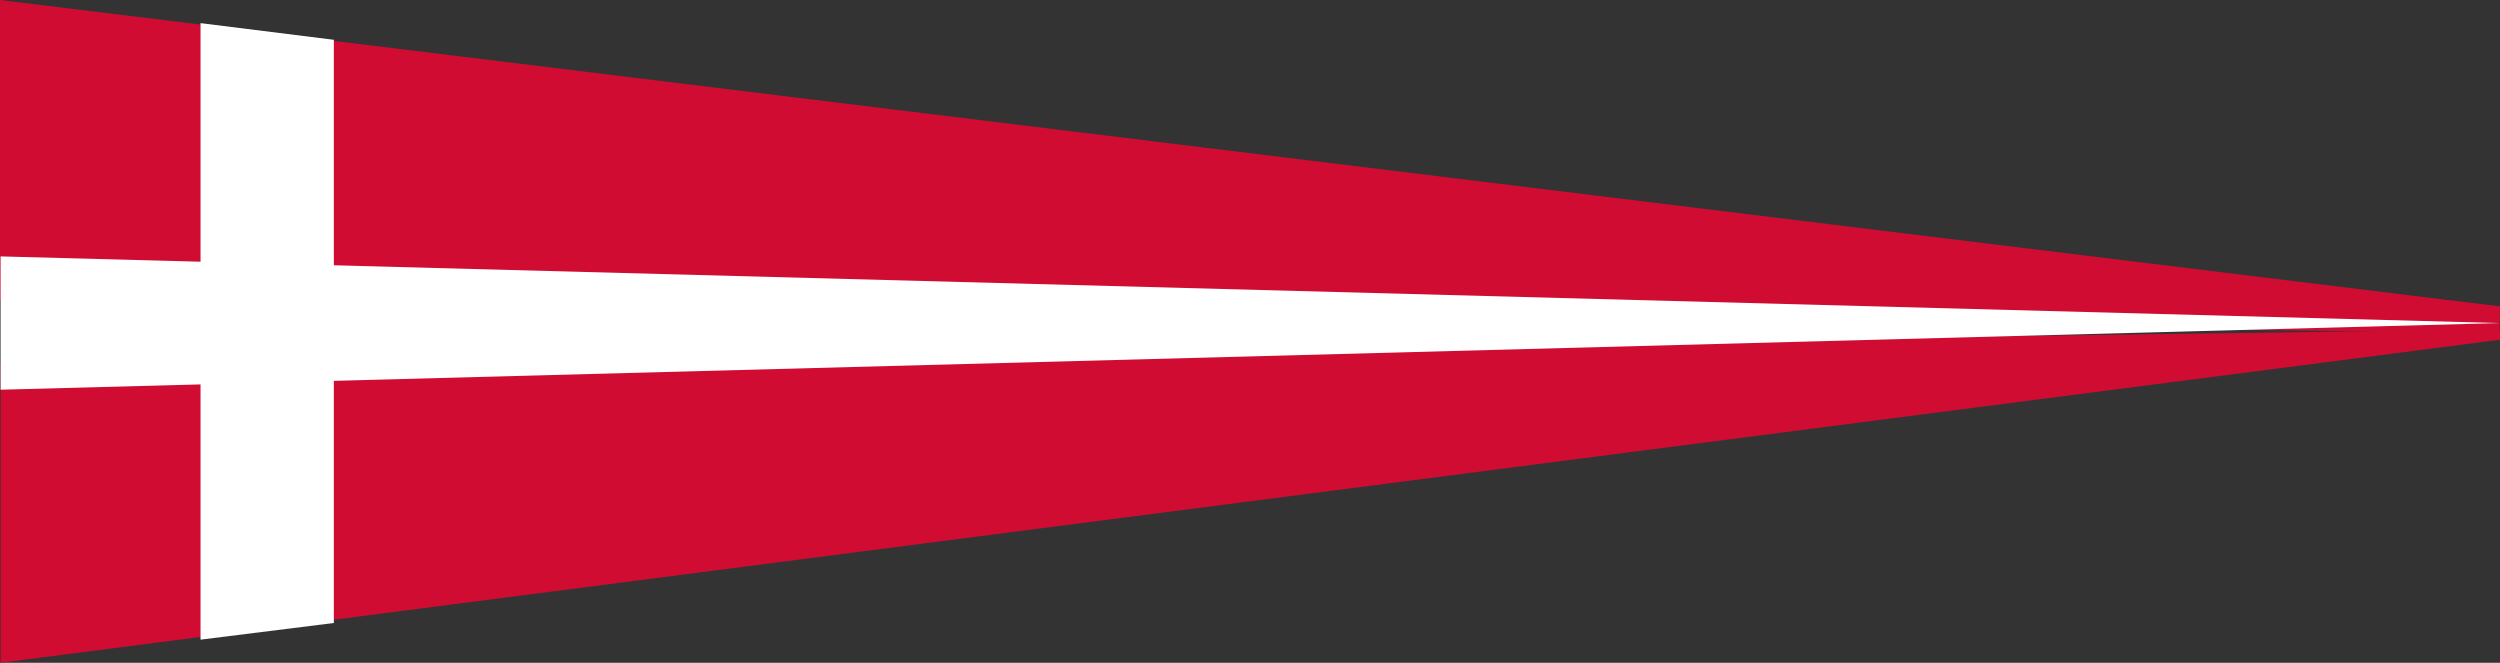 <?xml version="1.0" encoding="UTF-8" standalone="no"?>
<svg
   xmlns:dc="http://purl.org/dc/elements/1.1/"
   xmlns:cc="http://creativecommons.org/ns#"
   xmlns:rdf="http://www.w3.org/1999/02/22-rdf-syntax-ns#"
   xmlns:svg="http://www.w3.org/2000/svg"
   xmlns="http://www.w3.org/2000/svg"
   xmlns:sodipodi="http://sodipodi.sourceforge.net/DTD/sodipodi-0.dtd"
   xmlns:inkscape="http://www.inkscape.org/namespaces/inkscape"
   width="750.177"
   height="198.883"
   id="svg2"
   sodipodi:version="0.32"
   inkscape:version="1.0.1 (3bc2e813f5, 2020-09-07)"
   version="1.0"
   x="0"
   y="0"
   sodipodi:docname="dannebrog-langwimpel-daenemark.svg"
   inkscape:output_extension="org.inkscape.output.svg.inkscape"
   inkscape:export-filename="E:\Documents\--- Webseiten ---\novis-itineribus.de\graphics\icon-fewo\dannebrog-langwimpel-daenemark.png"
   inkscape:export-xdpi="96"
   inkscape:export-ydpi="96">
  <rect width="100%" height="100%" fill="#333333" stroke="none"/>
  <defs
     id="defs4" />
  <sodipodi:namedview
     id="base"
     pagecolor="#ffffff"
     bordercolor="#666666"
     borderopacity="1.0"
     inkscape:pageopacity="0.0"
     inkscape:pageshadow="2"
     inkscape:zoom="0.58810451"
     inkscape:cx="780.34439"
     inkscape:cy="133.31151"
     inkscape:document-units="px"
     inkscape:current-layer="g15975"
     showgrid="true"
     inkscape:window-width="1920"
     inkscape:window-height="1009"
     inkscape:window-x="-8"
     inkscape:window-y="-8"
     showguides="true"
     inkscape:guide-bbox="true"
     inkscape:document-rotation="0"
     fit-margin-top="0"
     fit-margin-left="0"
     fit-margin-right="0"
     fit-margin-bottom="0"
     inkscape:showpageshadow="false"
     inkscape:window-maximized="1">
    <inkscape:grid
       type="xygrid"
       id="grid5554"
       originx="-9.823"
       originy="206.94" />
  </sodipodi:namedview>
  <g
     inkscape:label="Layer 1"
     inkscape:groupmode="layer"
     id="layer1"
     transform="translate(-9.823,206.94)">
    <g
       id="g15975"
       transform="translate(0,0.663)">
      <path
         style="fill:#d00c33;fill-opacity:1;stroke:none;stroke-width:1px;stroke-linecap:butt;stroke-linejoin:miter;stroke-opacity:1"
         d="M 9.823,-207.603 760,-115.663 l -0.177,8.06 -750,-10 z"
         id="path5556"
         sodipodi:nodetypes="ccccc" />
      <path
         style="fill:#d00c33;fill-opacity:1;stroke:none;stroke-width:1px;stroke-linecap:butt;stroke-linejoin:miter;stroke-opacity:1"
         d="m 10,-8.72 750,-96.943 v -3.057 l -750,10 z"
         id="path5558"
         sodipodi:nodetypes="ccccc" />
      <path
         style="display:inline;overflow:visible;visibility:visible;fill:#ffffff;fill-opacity:1;fill-rule:evenodd;stroke:none;stroke-width:7.211;stroke-linecap:butt;stroke-linejoin:miter;stroke-miterlimit:4;stroke-dashoffset:0;stroke-opacity:1;marker:none;marker-start:none;marker-mid:none;marker-end:none;enable-background:accumulate"
         d="m 110,-195.663 v 175 l -40,5 V -200.663 Z"
         id="rect15968"
         sodipodi:nodetypes="ccccc" />
      <path
         style="fill:#ffffff;fill-opacity:1;stroke:none;stroke-width:1px;stroke-linecap:butt;stroke-linejoin:miter;stroke-opacity:1"
         d="m 10,-130.663 750,20 -750,20 z"
         id="path5568"
         sodipodi:nodetypes="cccc" />
    </g>
  </g>
</svg>
